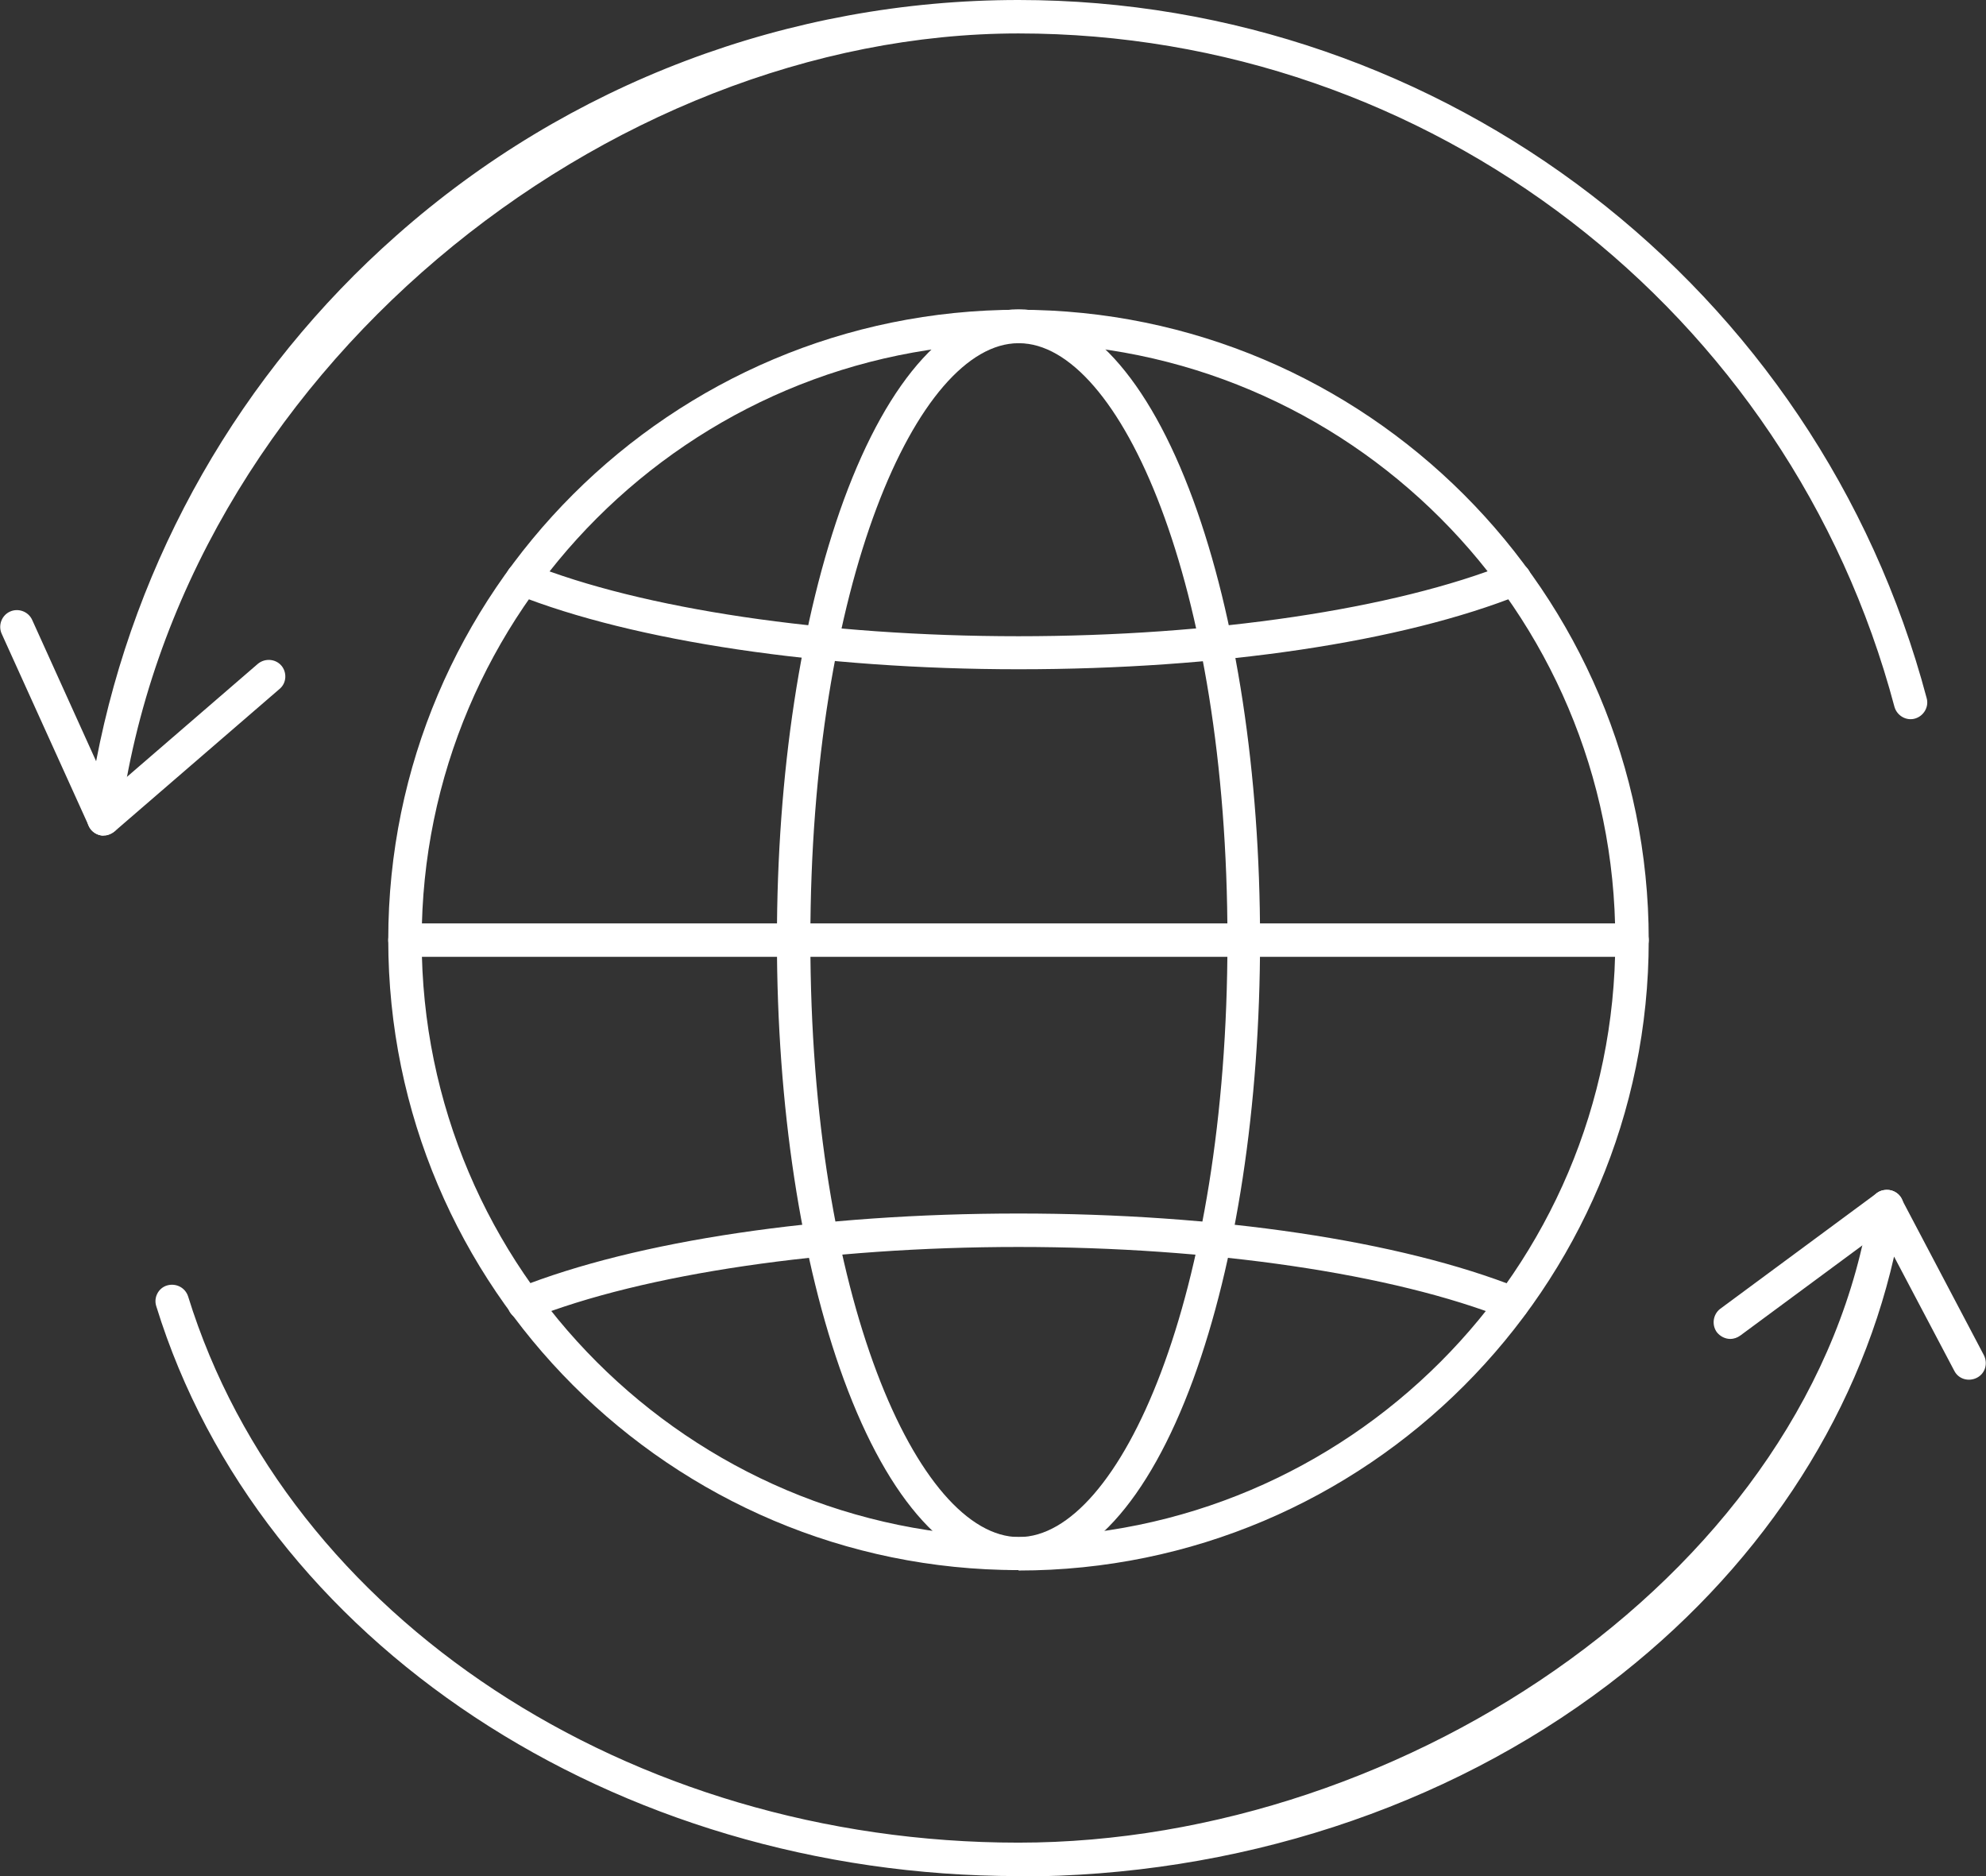 <?xml version="1.0" encoding="UTF-8"?>
<svg id="Layer_2" xmlns="http://www.w3.org/2000/svg" version="1.1" viewBox="0 0 475.2 448.8">
  <rect x="0" y="0" width="475.2" height="448.8" fill="#333333" stroke="none"/>
  <!-- Generator: Adobe Illustrator 30.0.0, SVG Export Plug-In . SVG Version: 2.1.1 Build 123)  -->
  <defs>
    <style>
      .st0 {
        fill: #fff;
      }
    </style>
  </defs>
  <g id="Layer_1-2">
    <path class="st0" d="M243.7,375.6c-83.1,0-150.8-67.6-150.8-150.8S160.6,74.1,243.7,74.1s150.8,67.6,150.8,150.8-67.6,150.8-150.8,150.8h0ZM243.7,82.1c-78.7,0-142.8,64.1-142.8,142.8s64.1,142.8,142.8,142.8,142.8-64,142.8-142.8-64-142.8-142.8-142.8h0Z"/>
    <path class="st0" d="M243.7,160.1c-47.2,0-92.1-6.7-120.2-17.9-2.1-.8-3.1-3.1-2.2-5.2s3.2-3.1,5.2-2.2c27.1,10.9,70.9,17.4,117.2,17.4s90-6.5,117.2-17.4c2-.8,4.4.2,5.2,2.2s-.2,4.4-2.2,5.2c-28.4,11.4-72.2,17.9-120.1,17.9h0Z"/>
    <path class="st0" d="M362,315.8c-.5,0-1,0-1.5-.3-27.1-10.8-70.8-17.2-116.8-17.2s-89.7,6.4-116.8,17.2c-2.1.8-4.4-.2-5.2-2.2-.8-2,.2-4.4,2.2-5.2,28.4-11.3,72.1-17.8,119.8-17.8s91.3,6.5,119.7,17.8c2,.8,3.1,3.1,2.2,5.2-.6,1.6-2.1,2.5-3.7,2.5h0Z"/>
    <path class="st0" d="M243.7,375.6c-16.2,0-31-16.2-41.8-45.6-10.3-28.1-16-65.5-16-105.2s5.7-77,16-105.2c10.8-29.4,25.6-45.6,41.8-45.6s31,16.2,41.8,45.6c10.3,28.1,16,65.5,16,105.2s-5.7,77-16,105.2c-10.8,29.4-25.6,45.6-41.8,45.6ZM243.7,82.1c-24.1,0-49.8,57.4-49.8,142.8s25.8,142.8,49.9,142.8,49.9-57.4,49.9-142.8-25.8-142.8-49.9-142.8h0Z"/>
    <path class="st0" d="M24.8,199.9c-1.5,0-3-.9-3.6-2.4L.4,151.6c-.9-2,0-4.4,2-5.3,2-.9,4.4,0,5.3,2l15.3,33.8c9.3-48.5,34.5-92.8,71.9-125.8C135.9,20,188.8,0,243.7,0c101.9,0,191.2,68.7,217.3,167,.6,2.1-.7,4.3-2.8,4.9-2.1.6-4.3-.7-4.9-2.8C428.1,74.2,341.9,8,243.7,8S42.8,89,28.7,196.4c-.2,1.8-1.6,3.2-3.4,3.4-.2,0-.4,0-.6,0Z"/>
    <path class="st0" d="M24.8,199.9c-1.1,0-2.2-.5-3-1.4-1.4-1.7-1.3-4.2.4-5.6l39.5-34.1c1.7-1.4,4.2-1.2,5.6.4s1.3,4.2-.4,5.6l-39.5,34.1c-.8.6-1.7,1-2.6,1h0Z"/>
    <path class="st0" d="M243.7,448.8c-96.7,0-181.5-56-206.3-136.3-.7-2.1.5-4.4,2.6-5s4.3.5,5,2.6c23.8,76.9,105.5,130.7,198.7,130.7s190.5-65.7,203.8-152.8c.3-1.7,1.6-3.1,3.3-3.3,1.7-.3,3.4.5,4.2,2.1l19.7,37.4c1,2,.3,4.4-1.7,5.4s-4.4.3-5.4-1.7l-14.4-27.3c-9,39.5-33,75.5-68.4,102.4-39,29.6-89.1,45.9-141.2,45.9h0Z"/>
    <path class="st0" d="M414,320.3c-1.2,0-2.4-.6-3.2-1.6-1.3-1.8-.9-4.3.8-5.6l37.5-27.7c1.8-1.3,4.3-.9,5.6.8s.9,4.3-.8,5.6l-37.5,27.7c-.7.5-1.5.8-2.4.8h0Z"/>
    <path class="st0" d="M390.5,228.9H96.9c-2.2,0-4-1.8-4-4s1.8-4,4-4h293.6c2.2,0,4,1.8,4,4s-1.8,4-4,4Z"/>
  </g>
</svg>